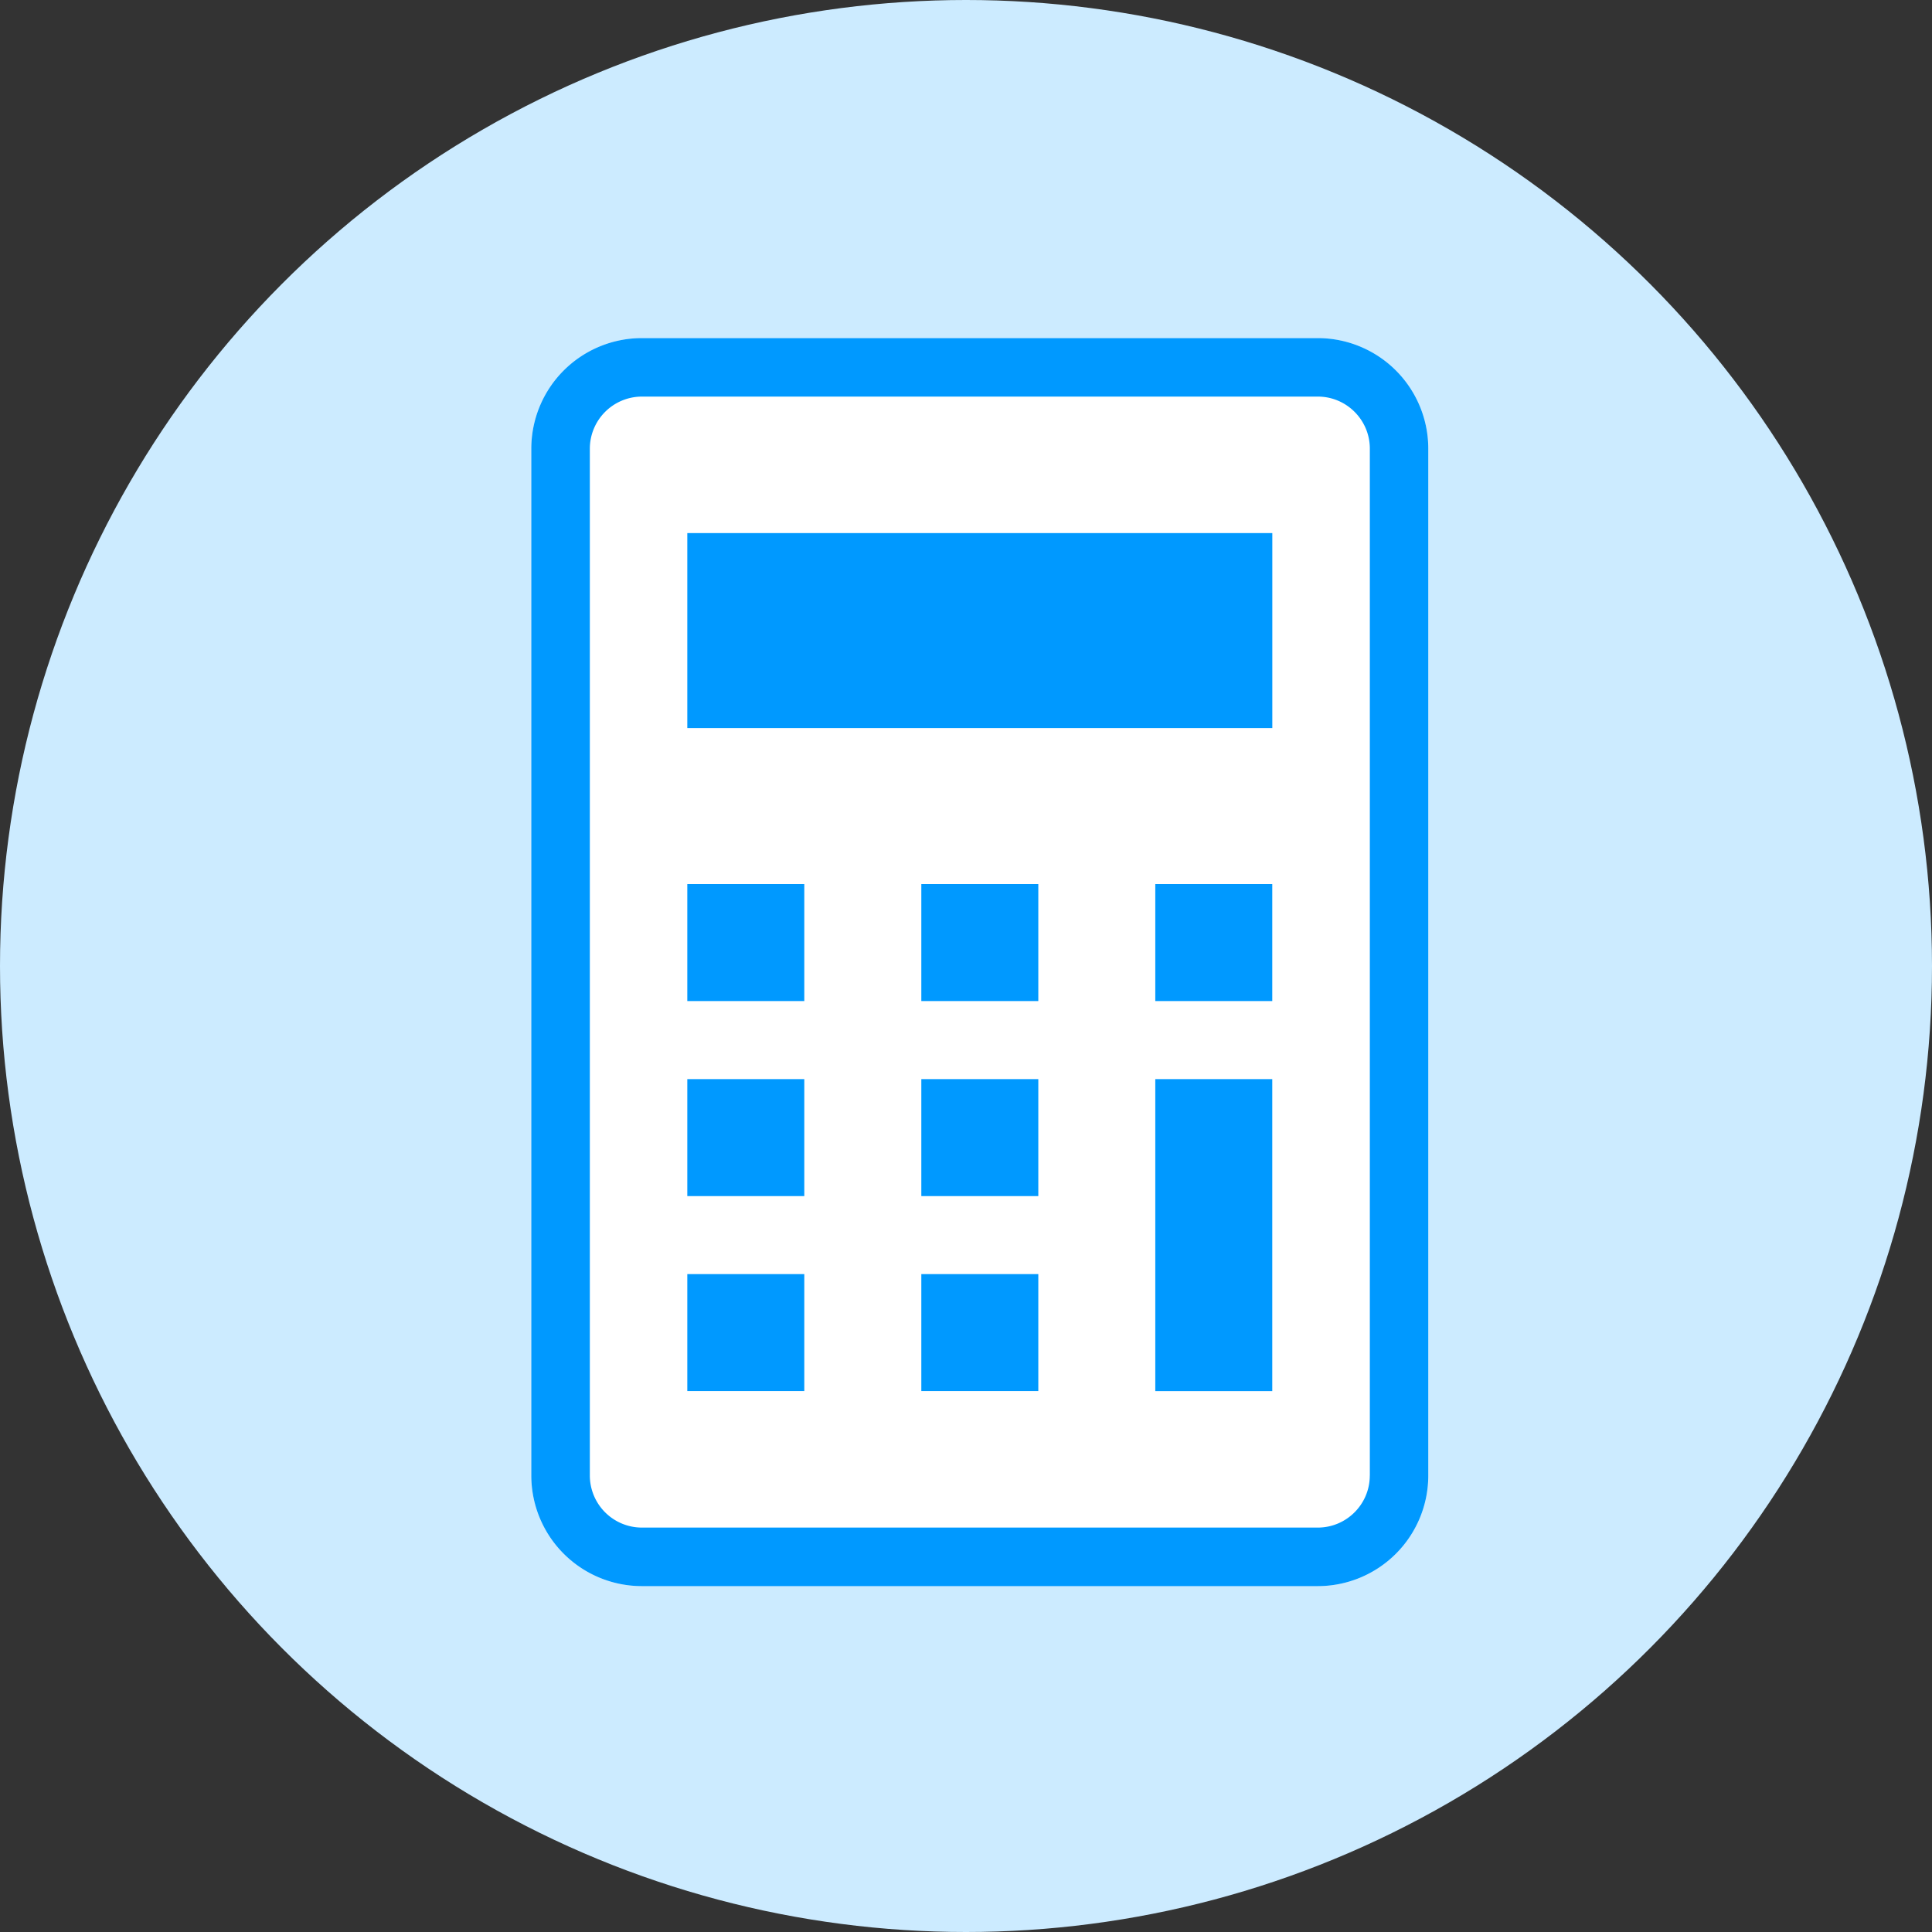 <svg width="40" height="40" xmlns="http://www.w3.org/2000/svg"><rect width="100%" height="100%" fill="#333333" stroke="none"/><g fill="none" fill-rule="evenodd"><circle fill="#CCEBFF" cx="20" cy="20" r="20"/><g fill-rule="nonzero"><path d="M27.283 7H13.29A2.29 2.29 0 0011 9.288V30.55a2.29 2.29 0 002.29 2.289h13.993a2.289 2.289 0 002.288-2.289V9.288A2.289 2.289 0 0027.283 7z" fill="#FFF"/><path d="M27.283 7H13.29A2.29 2.29 0 0011 9.288V30.55a2.29 2.29 0 002.29 2.289h13.993a2.289 2.289 0 002.288-2.289V9.288A2.289 2.289 0 0027.283 7zm1.077 23.55c0 .594-.483 1.077-1.077 1.077H13.29a1.079 1.079 0 01-1.078-1.077V9.288a1.08 1.08 0 011.078-1.077h13.994c.594 0 1.077.484 1.077 1.077V30.55z" fill="#09F"/><path fill="#09F" d="M14.23 26.379h2.422v2.422H14.23zm0-4.037h2.422v2.422H14.23zm0-4.038h2.422v2.422H14.23zm4.845 8.075h2.422v2.422h-2.422zm0-4.037h2.422v2.422h-2.422zm0-4.038h2.422v2.422h-2.422zm4.844 4.038h2.422v6.46h-2.422zm0-4.038h2.422v2.422h-2.422zm-9.689-7.267h12.112v4.037H14.23z"/></g></g></svg>